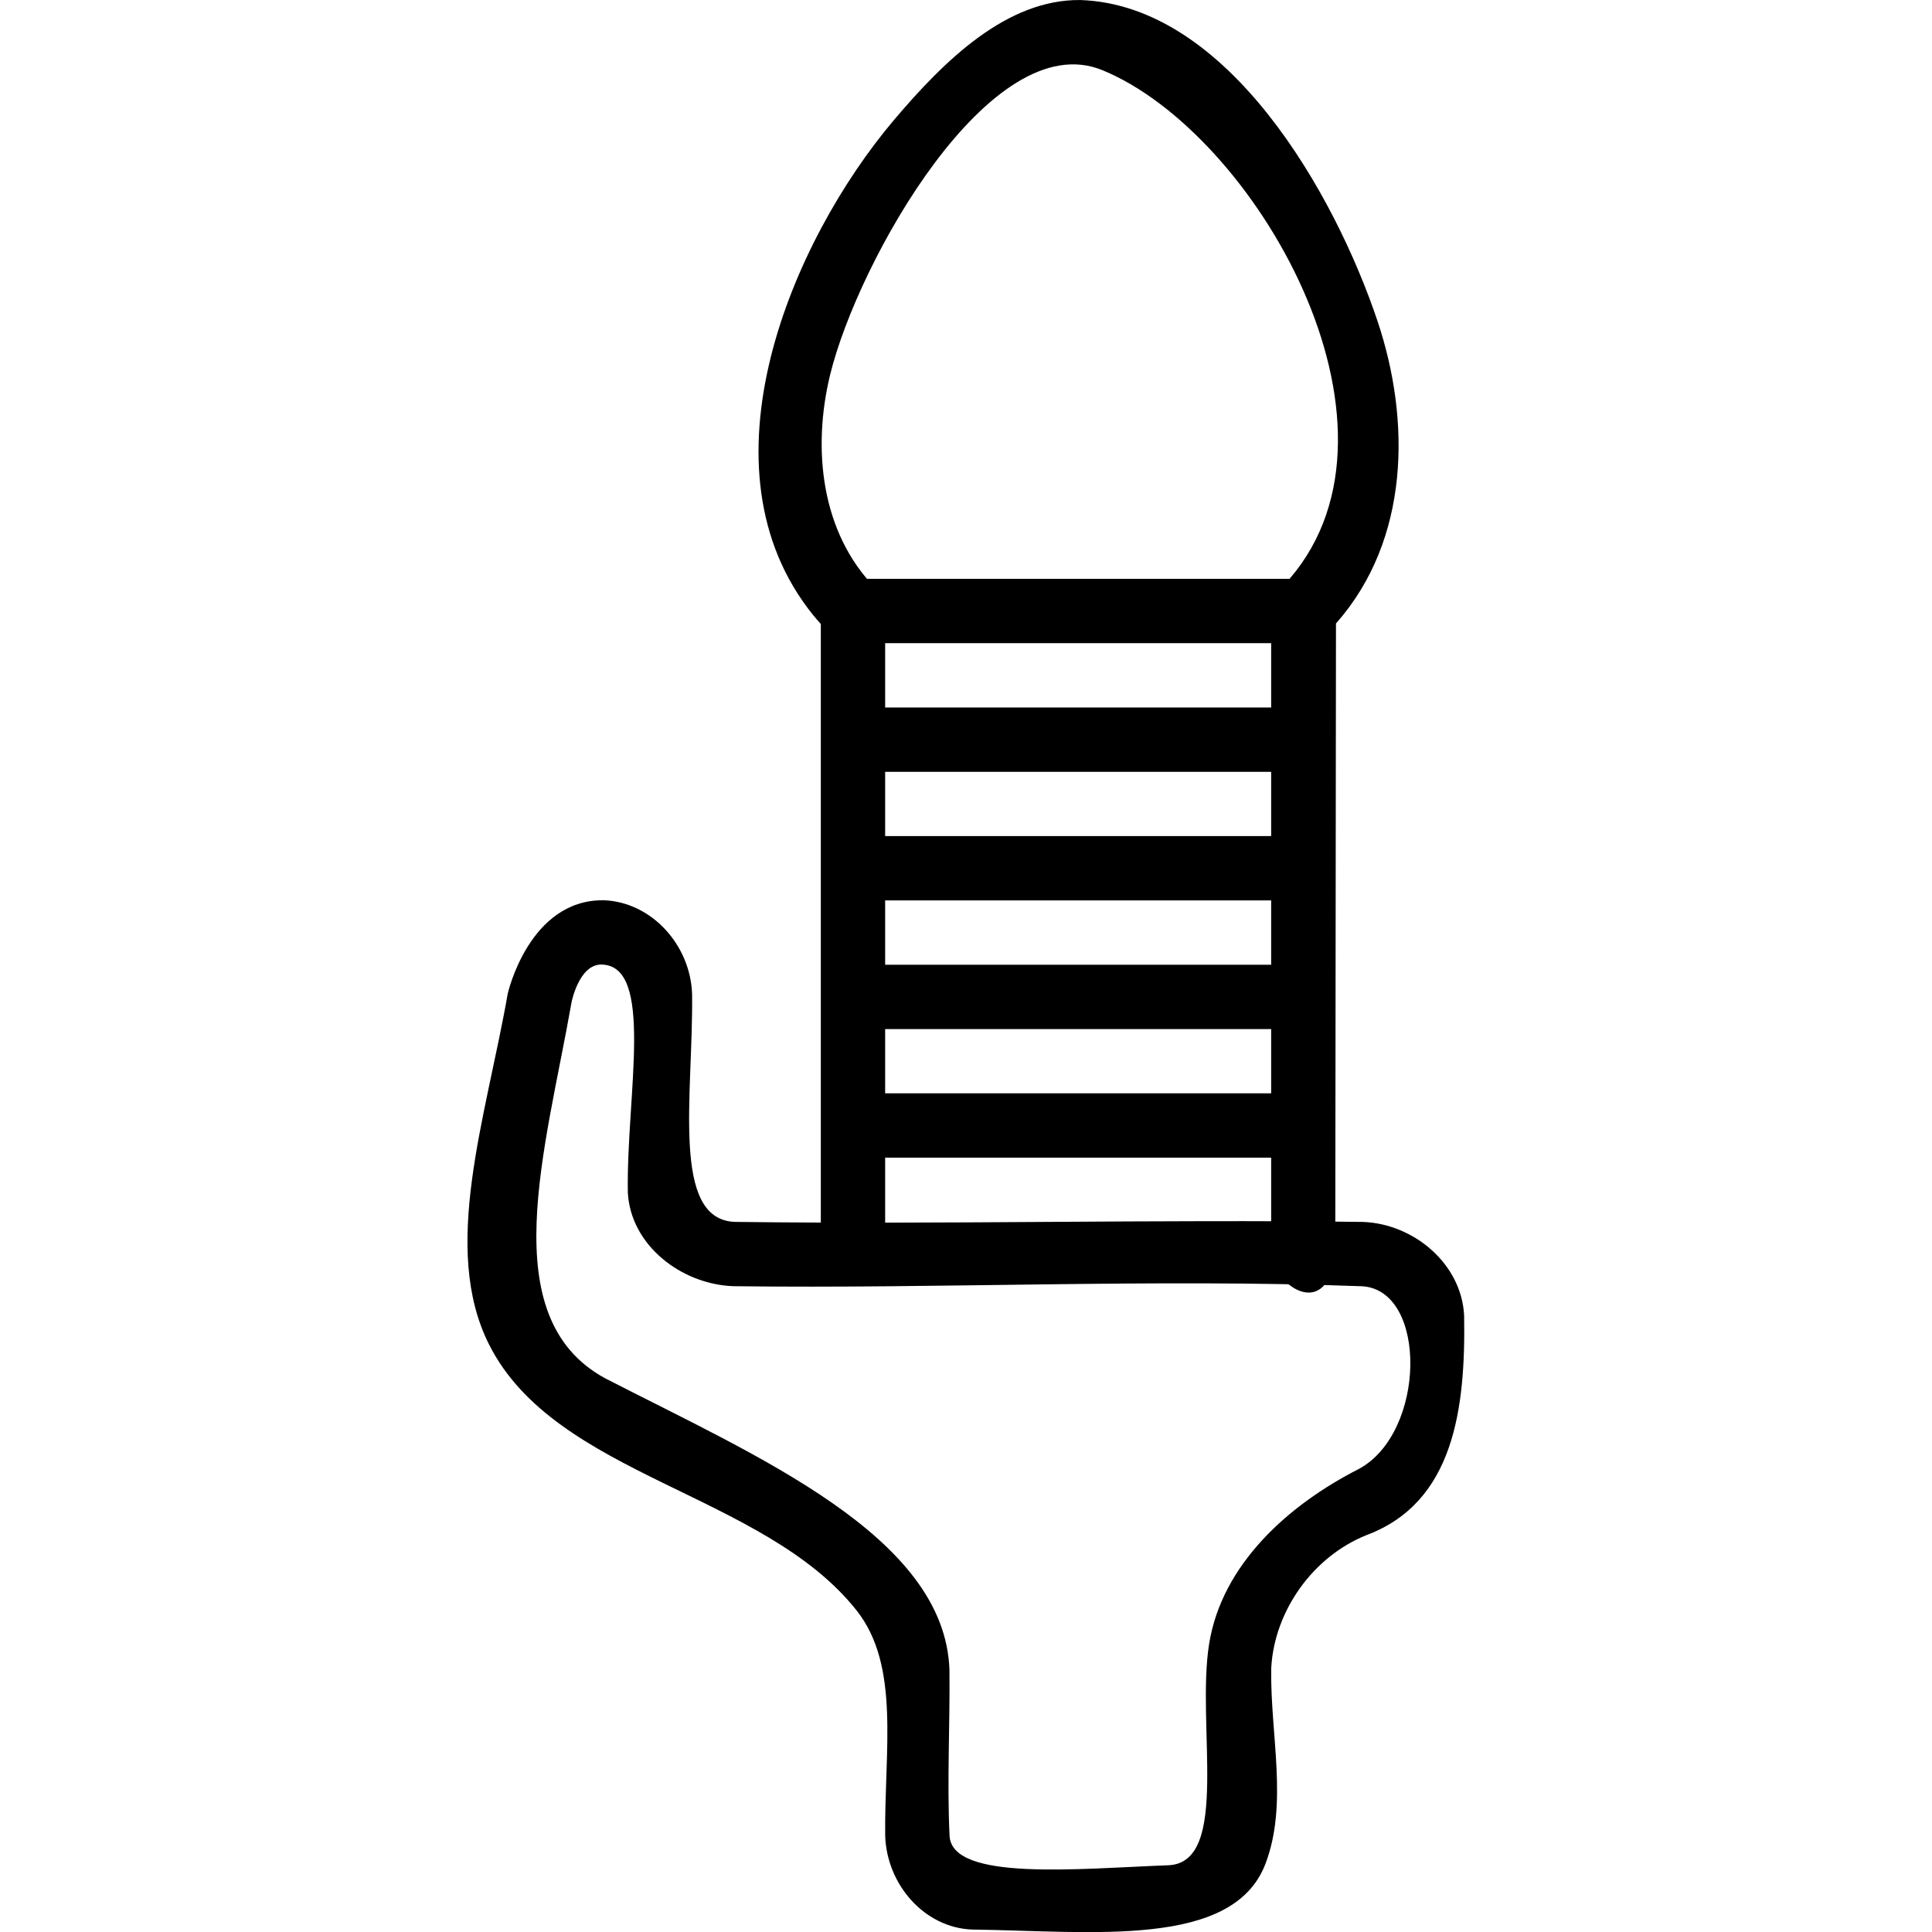 <?xml version="1.0" encoding="UTF-8" standalone="no"?>
<!DOCTYPE svg PUBLIC "-//W3C//DTD SVG 1.1//EN" "http://www.w3.org/Graphics/SVG/1.1/DTD/svg11.dtd">
<svg width="100%" height="100%" viewBox="0 0 20 20" version="1.1" xmlns="http://www.w3.org/2000/svg" xmlns:xlink="http://www.w3.org/1999/xlink" xml:space="preserve" xmlns:serif="http://www.serif.com/" style="fill-rule:evenodd;clip-rule:evenodd;stroke-linejoin:round;stroke-miterlimit:1.414;">
    <g transform="matrix(0.333,0,0,0.333,14.824,15.646)">
        <path d="M-25.745,-18.999C-24.26,-18.943 -23.047,-17.605 -23.001,-16.072C-22.966,-12.935 -23.671,-9.074 -21.672,-9C-15.164,-8.918 -8.654,-9.082 -2.145,-8.999C-0.559,-8.94 0.924,-7.689 0.999,-6.083C1.046,-3.201 0.687,-0.281 -2.038,0.738C-3.703,1.405 -4.892,3.09 -4.996,4.841L-4.999,4.921C-5.023,6.971 -4.472,9.093 -5.175,10.949C-6.179,13.6 -10.57,13.047 -14.299,12.999C-15.778,12.942 -16.956,11.6 -16.999,10.071C-17.026,7.431 -16.525,4.802 -17.886,3.081C-20.787,-0.585 -27.237,-1.078 -29.309,-5.18C-30.824,-8.176 -29.413,-12.217 -28.733,-16.093C-28.733,-16.093 -28.075,-19.029 -25.745,-18.999ZM-25.848,-17C-26.526,-16.974 -26.749,-15.827 -26.749,-15.827C-27.55,-11.263 -29.19,-6.041 -25.712,-4.142C-21.008,-1.719 -15.14,0.759 -15.001,4.926C-14.982,6.649 -15.08,8.375 -14.997,10.096C-14.902,11.502 -11.012,11.107 -8.169,10.999C-6.272,10.88 -7.332,6.626 -6.928,4.115C-6.528,1.636 -4.457,-0.208 -2.279,-1.317C-0.184,-2.44 -0.13,-6.871 -2.168,-6.999C-8.682,-7.24 -15.204,-6.918 -21.722,-7.001C-23.336,-7.061 -24.912,-8.272 -24.999,-9.913C-25.051,-12.926 -24.143,-17.021 -25.848,-17Z" style="fill-rule:nonzero;"/>
    </g>
    <g transform="matrix(0.333,0,0,0.333,13.492,0.333)">
        <path d="M-6.93,-0.999C-2.336,-0.842 0.98,5.032 2.305,8.977C3.339,12.056 3.32,15.774 1.015,18.382C1.015,18.382 0.993,38.121 0.993,38.121C0.629,40.107 -0.948,38.855 -1,38L-1,18C-0.964,17.355 -0.696,17.298 -0.42,16.985C3.708,12.173 -1.518,3.117 -6.25,1.18C-9.713,-0.238 -13.852,7.126 -14.711,10.653C-15.263,12.919 -15.014,15.549 -13.288,17.298C-13.288,17.298 -13.018,17.675 -13,18L-13,38C-13.064,39.061 -14.913,39.444 -15,38L-15,18.398C-15.079,18.311 -15.156,18.221 -15.231,18.13C-18.941,13.553 -15.9,6.483 -12.729,2.734C-11.149,0.867 -9.214,-1.025 -6.93,-0.999Z" style="fill-rule:nonzero;"/>
    </g>
    <g transform="matrix(0.333,0,0,0.333,8.832,6.325)">
        <rect x="0" y="-1" width="14" height="2" style="fill-rule:nonzero;"/>
    </g>
    <g transform="matrix(0.333,0,0,0.333,8.832,7.657)">
        <rect x="0" y="-1" width="14" height="2" style="fill-rule:nonzero;"/>
    </g>
    <g transform="matrix(0.333,0,0,0.333,8.832,8.988)">
        <rect x="0" y="-1" width="14" height="2" style="fill-rule:nonzero;"/>
    </g>
    <g transform="matrix(0.333,0,0,0.333,8.832,10.32)">
        <rect x="0" y="-1" width="14" height="2" style="fill-rule:nonzero;"/>
    </g>
    <g transform="matrix(0.333,0,0,0.333,8.832,11.651)">
        <rect x="0" y="-1" width="14" height="2" style="fill-rule:nonzero;"/>
    </g>
</svg>
